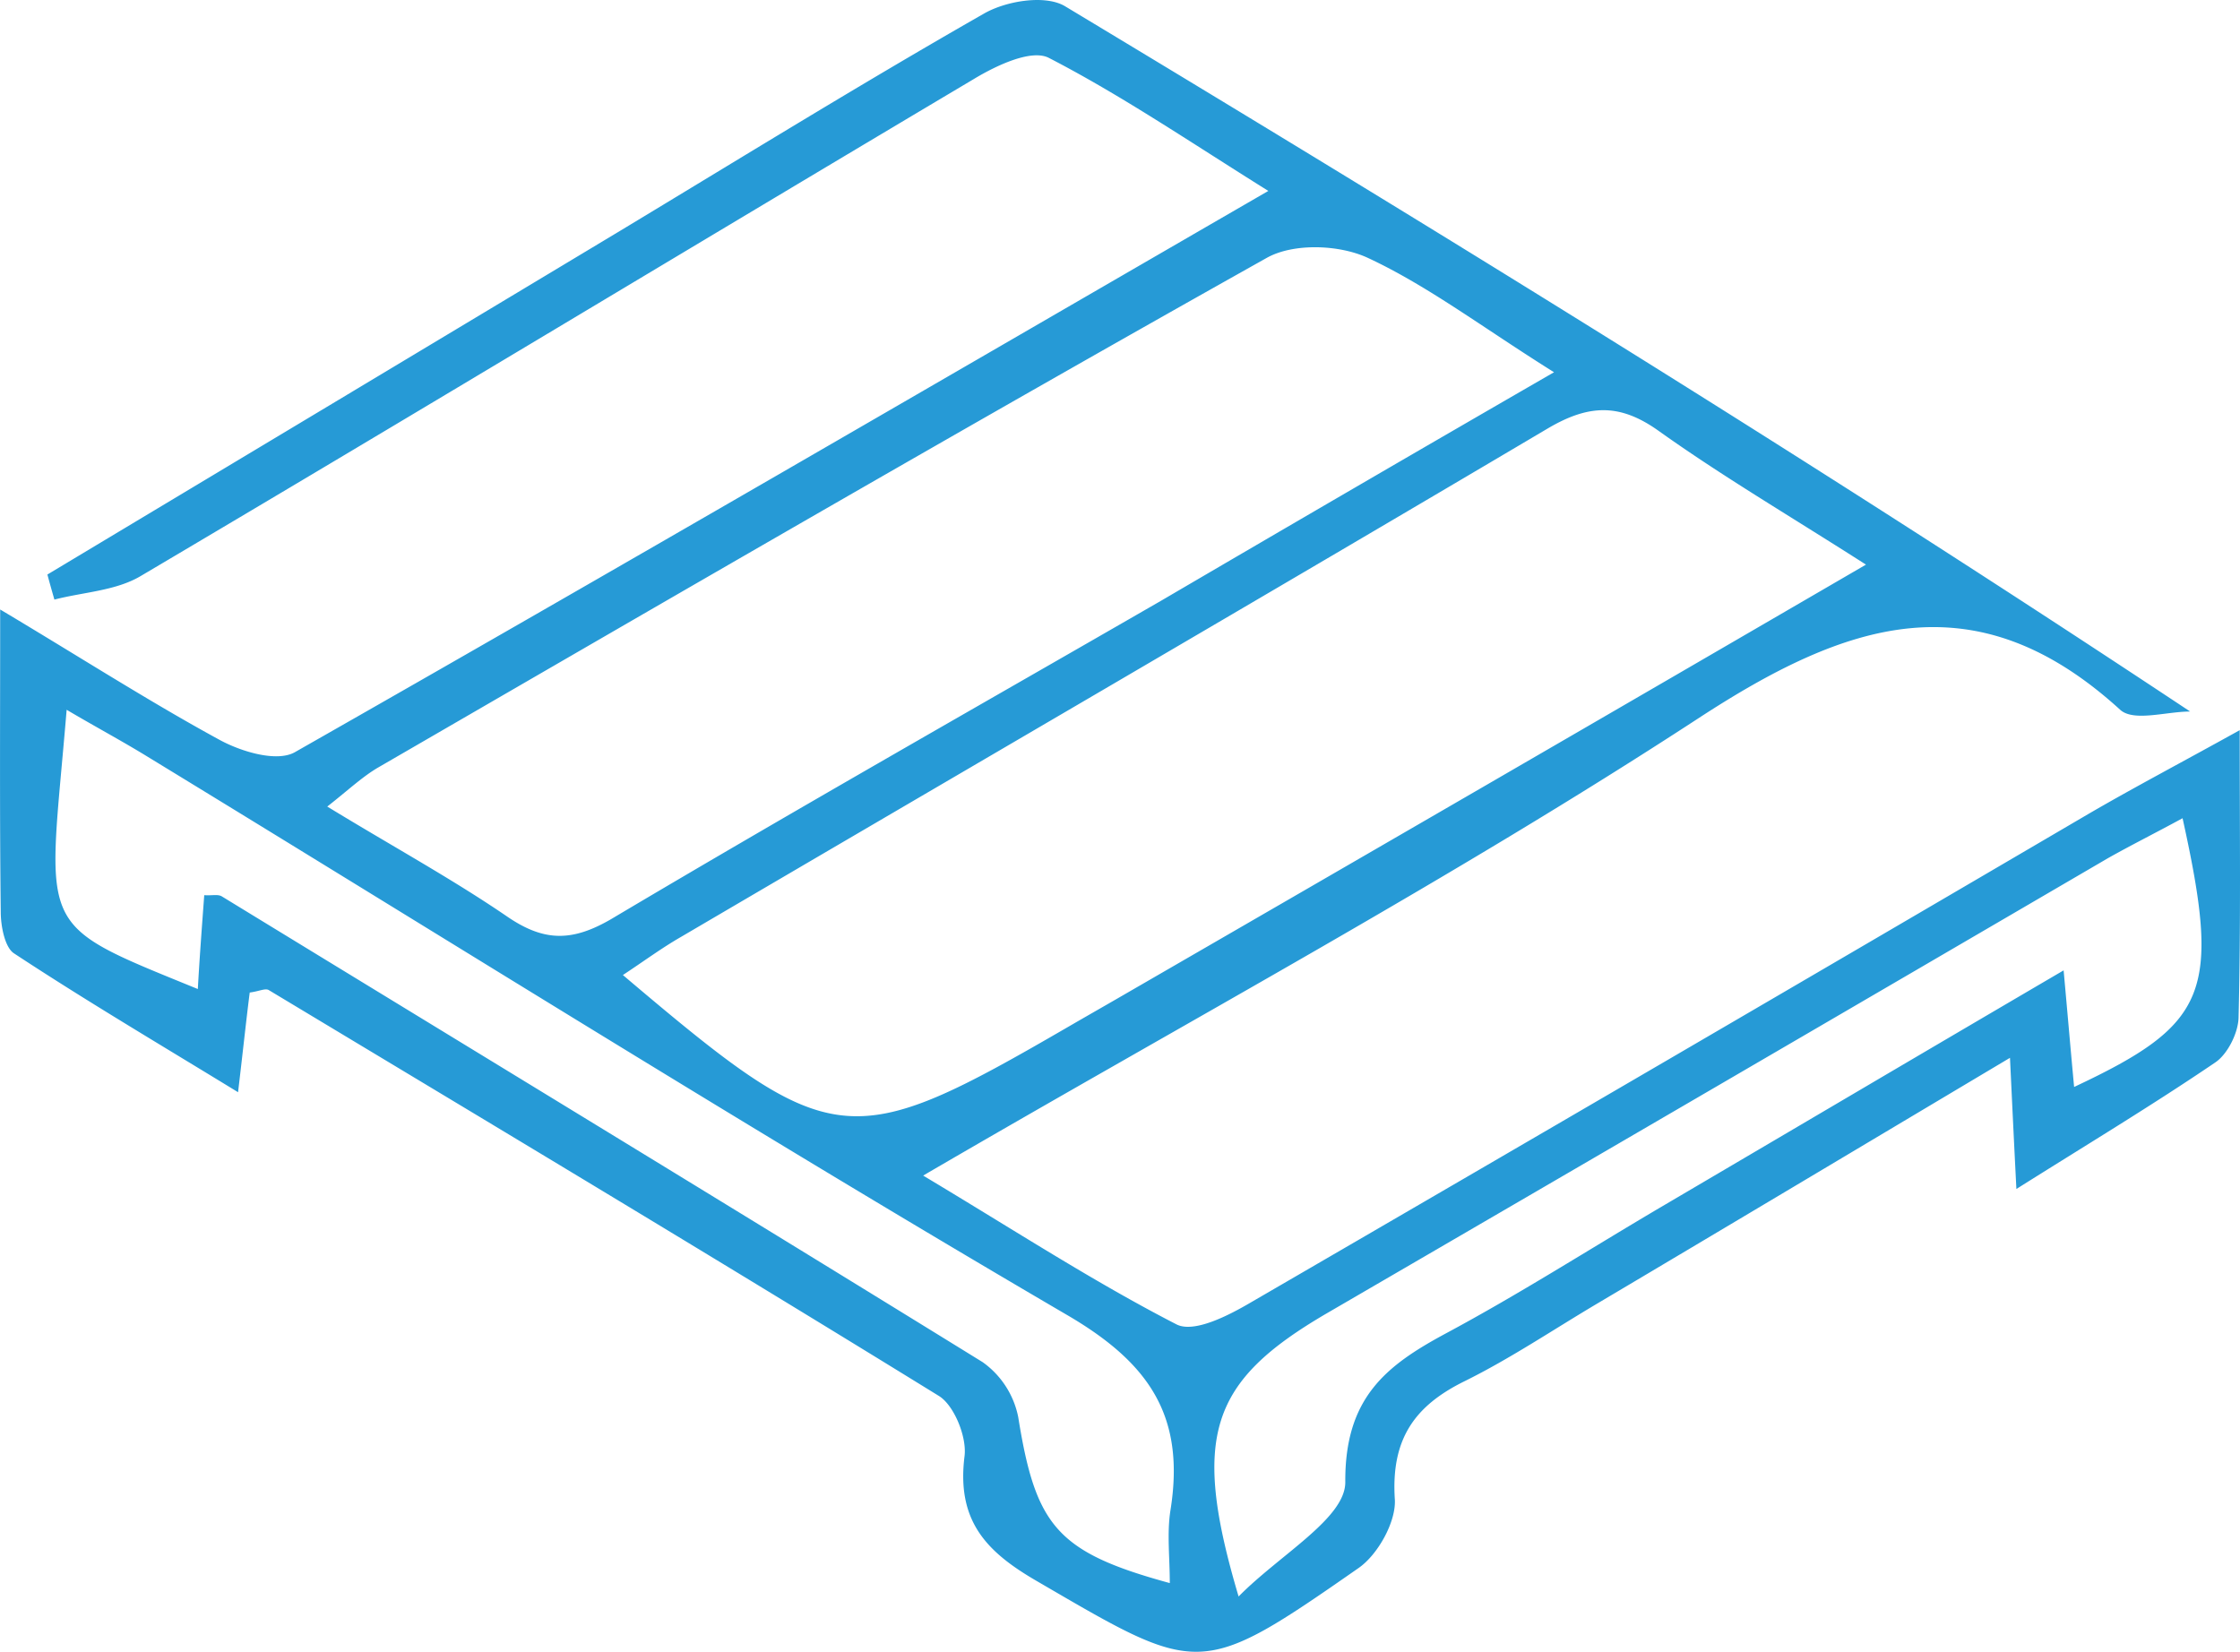 <?xml version="1.0" encoding="UTF-8"?>
<svg xmlns="http://www.w3.org/2000/svg" viewBox="0 0 384.18 283.33">
  <path d="M345.9,204c-.4-7.8-.7-14.1-1.1-22.5-24.5,14.6-47.6,28.4-70.7,42.1-7.6,4.5-15,9.5-22.9,13.4-8.5,4.2-12.6,9.9-11.9,20.3.2,3.8-2.9,9.4-6.2,11.7-27.4,19.1-27.3,18.5-55.3,2.2-8.6-5-13.7-10.3-12.3-21.4.4-3.3-1.8-8.7-4.4-10.3C123,216,84.6,193,46.2,169.9c-.6-.4-1.7.2-3.3.4-.6,4.7-1.1,9.5-2,17.1-13.4-8.2-26.1-15.7-38.4-23.8-1.6-1-2.3-4.7-2.3-7.1C0,140,.1,123.5.1,104.6c13.6,8.1,25.4,15.7,37.7,22.4,3.7,2,9.7,3.8,12.8,2.1,55-31.3,109.8-63.2,167-96.3C204,24.3,192.4,16.4,180,10c-3-1.6-9.1,1.3-12.9,3.6C119.5,41.9,72,70.6,24.3,98.8c-4.3,2.6-9.9,2.8-14.9,4.1-.4-1.4-.8-2.8-1.2-4.3C40.7,79.1,73.4,59.5,106,39.9c20.9-12.6,41.6-25.4,62.8-37.5,3.8-2.2,10.5-3.3,13.9-1.3,64.6,38.9,128.8,78.4,193,121-4.1,0-9.7,1.8-12-.3-24.9-22.7-47-15.1-72.4,1.5-42.3,27.6-86.8,51.5-132.9,78.4,15.7,9.4,29.2,18.2,43.4,25.5,3,1.6,9-1.5,12.9-3.8q71.85-41.7,143.5-83.7c7.9-4.6,16.1-8.9,26-14.4,0,17.7.2,33.6-.2,49.4-.1,2.6-1.9,6.2-4,7.6C369.1,189.7,357.8,196.5,345.9,204ZM320.1,96.9c-13.3-8.5-24.7-15.2-35.5-22.9-6.7-4.8-12-4.6-19-.5-49.5,29.3-99.2,58.2-148.8,87.3-3.3,1.9-6.4,4.2-9.9,6.5,36,30.5,38.6,30.8,76.7,8.7,3.1-1.8,6.1-3.5,9.2-5.3C234.5,146.6,276.1,122.5,320.1,96.9Zm-53.5-33c-12.3-7.7-21.6-14.8-31.9-19.6-4.9-2.3-12.8-2.6-17.4,0-51,28.6-101.6,58-152.2,87.3-2.8,1.6-5.2,3.9-8.9,6.8,11.3,6.9,21.4,12.4,30.9,18.9,6.3,4.3,11.1,4.3,17.8.4,31.3-18.6,62.9-36.5,94.3-54.6C220.9,90.4,242.7,77.7,266.6,63.9ZM35.1,153.6c1.3.1,2.3-.2,3,.2,43.5,26.6,87.1,53.1,130.5,79.9a15.2,15.2,0,0,1,6.1,9.4c3,18.7,6.6,23.2,26,28.5,0-4.4-.5-8.5.1-12.4,2.6-16.1-3.5-25.2-17.4-33.4-53.2-31.1-105.5-63.9-158.1-96-4.4-2.7-8.9-5.1-13.8-8C8.3,160.3,5.6,158.1,34,169.7,34.3,164.3,34.7,159,35.1,153.6Zm339.3-13.2c-4.4,2.4-8.6,4.5-12.7,6.8q-67.05,39.15-134.2,78.2c-19.8,11.6-23.2,20.9-15,48.5,7.1-7.2,18.3-13.4,18.3-19.6-.1-14.5,7-20,17.2-25.5,12.5-6.7,24.4-14.3,36.6-21.5,22.8-13.4,45.5-26.8,69.4-40.8.7,7.7,1.2,13.6,1.8,20C378.8,175.7,381,170.3,374.4,140.4Z" transform="translate(-0.07 -0.05)" style="fill:#269ad6"></path>
</svg>
